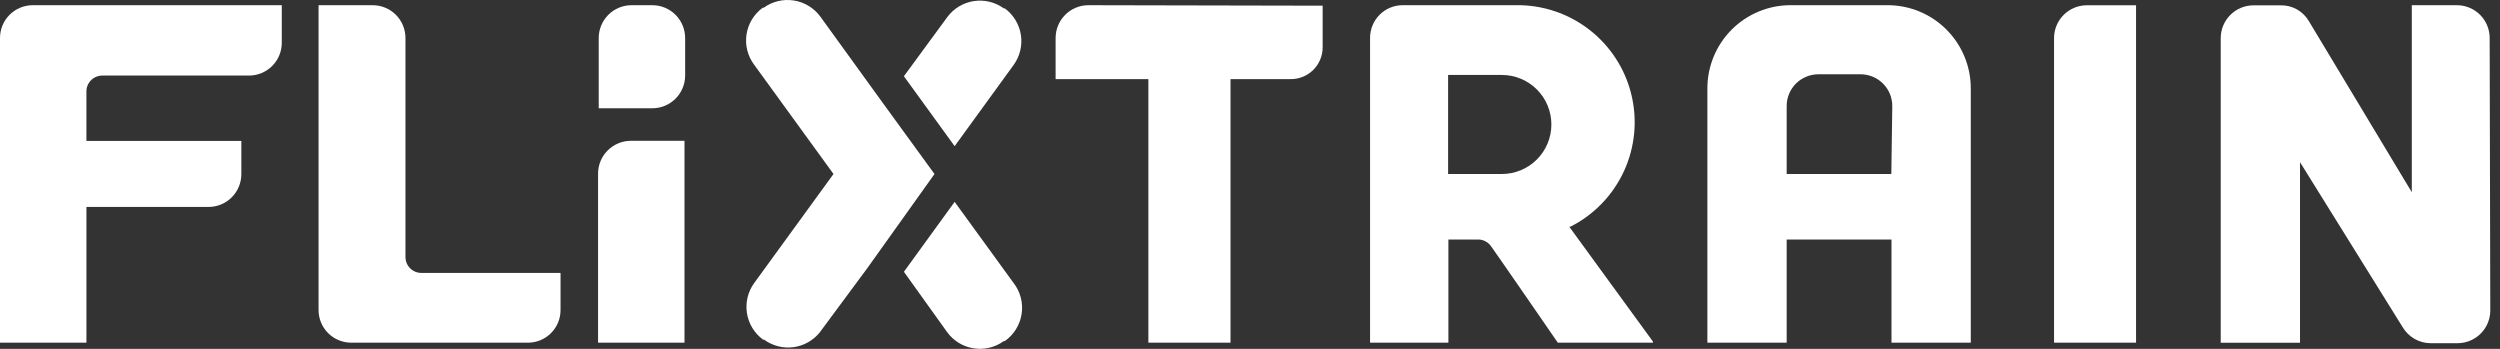<svg fill="none" height="24" viewBox="0 0 172 24" width="172" xmlns="http://www.w3.org/2000/svg"><rect x="0" y="0" width="172" height="24" fill="#333333" stroke="none"/><g fill="#fff"><path d="m2.258.358c-.297-0-.59.058-.865.171s-.523.28-.733.489c-.21.21-.376.459-.489.733-.113.274-.172.568-.171.865v20.961h5.946v-9.34h8.411c.598-.002 1.171-.242 1.592-.667.421-.424.657-.999.655-1.597v-2.276h-10.659v-3.407c0-.289.115-.567.32-.771s.482-.32.771-.32h10.059c.302.005.602-.051.882-.165.28-.113.534-.282.748-.496s.382-.468.496-.748c.113-.28.17-.58.165-.882v-2.551z"/><path d="m28.987 18.777c-.289 0-.567-.115-.771-.32s-.32-.482-.32-.771v-15.07c0-.299-.059-.596-.174-.872-.116-.276-.285-.527-.498-.737-.213-.21-.466-.376-.744-.487-.278-.111-.575-.166-.875-.162h-3.688v20.976c.001.595.238 1.166.659 1.586s.993.656 1.588.656h12.219c.582-.016 1.135-.258 1.542-.674.407-.416.637-.974.64-1.556v-2.568z"/><path d="m47.093 23.576h-5.946v-11.63c0-.597.236-1.17.658-1.593.421-.423.993-.662 1.59-.665h3.699z"/><path d="m44.89 7.449h-3.698v-4.833c0-.599.238-1.173.661-1.597.423-.424.998-.661 1.597-.661h1.44c.597.003 1.169.242 1.59.665.421.423.658.996.658 1.593v2.586c-.003.595-.24 1.165-.661 1.586-.421.421-.991.659-1.586.661z"/><path d="m69.738 19.474-4.058-5.586-3.491 4.811 2.978 4.157c.436.596 1.091.996 1.821 1.11s1.476-.065 2.074-.499h.066c.309-.216.572-.493.771-.814.199-.321.332-.678.389-1.052.057-.373.038-.754-.056-1.12s-.262-.708-.492-1.007z"/><path d="m64.293 11.972-3.491-4.8-4.364-6.031c-.437-.595-1.092-.993-1.822-1.108-.73-.114-1.475.065-2.073.498h-.065c-.299.217-.552.492-.744.808-.192.316-.319.667-.374 1.033-.055.366-.036.739.055 1.097.091.358.252.695.475.99l5.455 7.511-5.455 7.5c-.435.598-.614 1.344-.5 2.075.115.73.514 1.386 1.111 1.822h.066c.582.427 1.307.612 2.023.517.716-.095 1.367-.464 1.817-1.028l3.273-4.42z"/><path d="m69.127.576h-.066c-.598-.434-1.344-.614-2.074-.499-.73.115-1.385.514-1.821 1.11l-2.978 4.058 3.491 4.811 4.058-5.586c.434-.598.614-1.344.499-2.074s-.514-1.385-1.11-1.821z"/><path d="m130.124 11.972h-7.201v-4.68c0-.579.23-1.134.639-1.543.41-.409.965-.639 1.543-.639h2.902c.579 0 1.134.23 1.543.639s.639.964.639 1.543zm-6.928-11.615c-.751-.001-1.495.146-2.19.433-.694.287-1.325.707-1.857 1.238-.532.531-.954 1.161-1.243 1.855-.288.694-.437 1.438-.438 2.189v17.505h5.455v-7.098h7.212v7.098h5.455v-17.505c-.001-.751-.15-1.495-.438-2.189-.289-.694-.711-1.324-1.243-1.855-.532-.531-1.163-.951-1.857-1.238-.695-.287-1.439-.434-2.19-.433z"/><path d="m74.874.358c-.597.002-1.169.241-1.591.665-.421.423-.657.996-.657 1.594v2.826h6.382v18.135h5.651v-18.135h4.157c.579 0 1.134-.23 1.543-.639.409-.409.639-.964.639-1.543v-2.869z"/><path d="m141.319 23.577v-20.961c.001-.596.238-1.168.659-1.59.421-.422.993-.66 1.589-.663h3.393v23.214z"/><path d="m107.965 15.598h.076c1.626-.82 2.926-2.168 3.688-3.822.761-1.655.939-3.518.505-5.287-.434-1.769-1.455-3.338-2.896-4.452-1.442-1.114-3.218-1.706-5.039-1.68h-7.79c-.595-.001-1.167.235-1.588.656-.421.42-.659.991-.66 1.586v20.977h5.389v-7.098h2.083c.171.006.339.053.488.137.15.083.278.201.374.342.382.523 4.582 6.619 4.582 6.619h6.546v-.076zm-8.335-10.441h3.698c.904 0 1.77.359 2.409.998s.998 1.506.998 2.409-.359 1.77-.998 2.409c-.639.639-1.505.998-2.409.998h-3.698z"/><path d="m171.289 2.616c0-.297-.058-.59-.172-.865-.113-.274-.279-.523-.489-.733-.21-.21-.459-.376-.733-.489s-.568-.172-.865-.171h-3.098v12.867l-7.08-11.767c-.195-.338-.477-.617-.817-.809s-.725-.289-1.115-.282h-1.876c-.598-.001-1.172.236-1.596.659-.423.422-.661.996-.662 1.594v20.958h5.455v-12.421l7.069 11.365c.199.332.481.606.817.797s.716.292 1.103.293h1.844c.596.001 1.169-.235 1.592-.655s.663-.991.666-1.587z"/></g></svg>